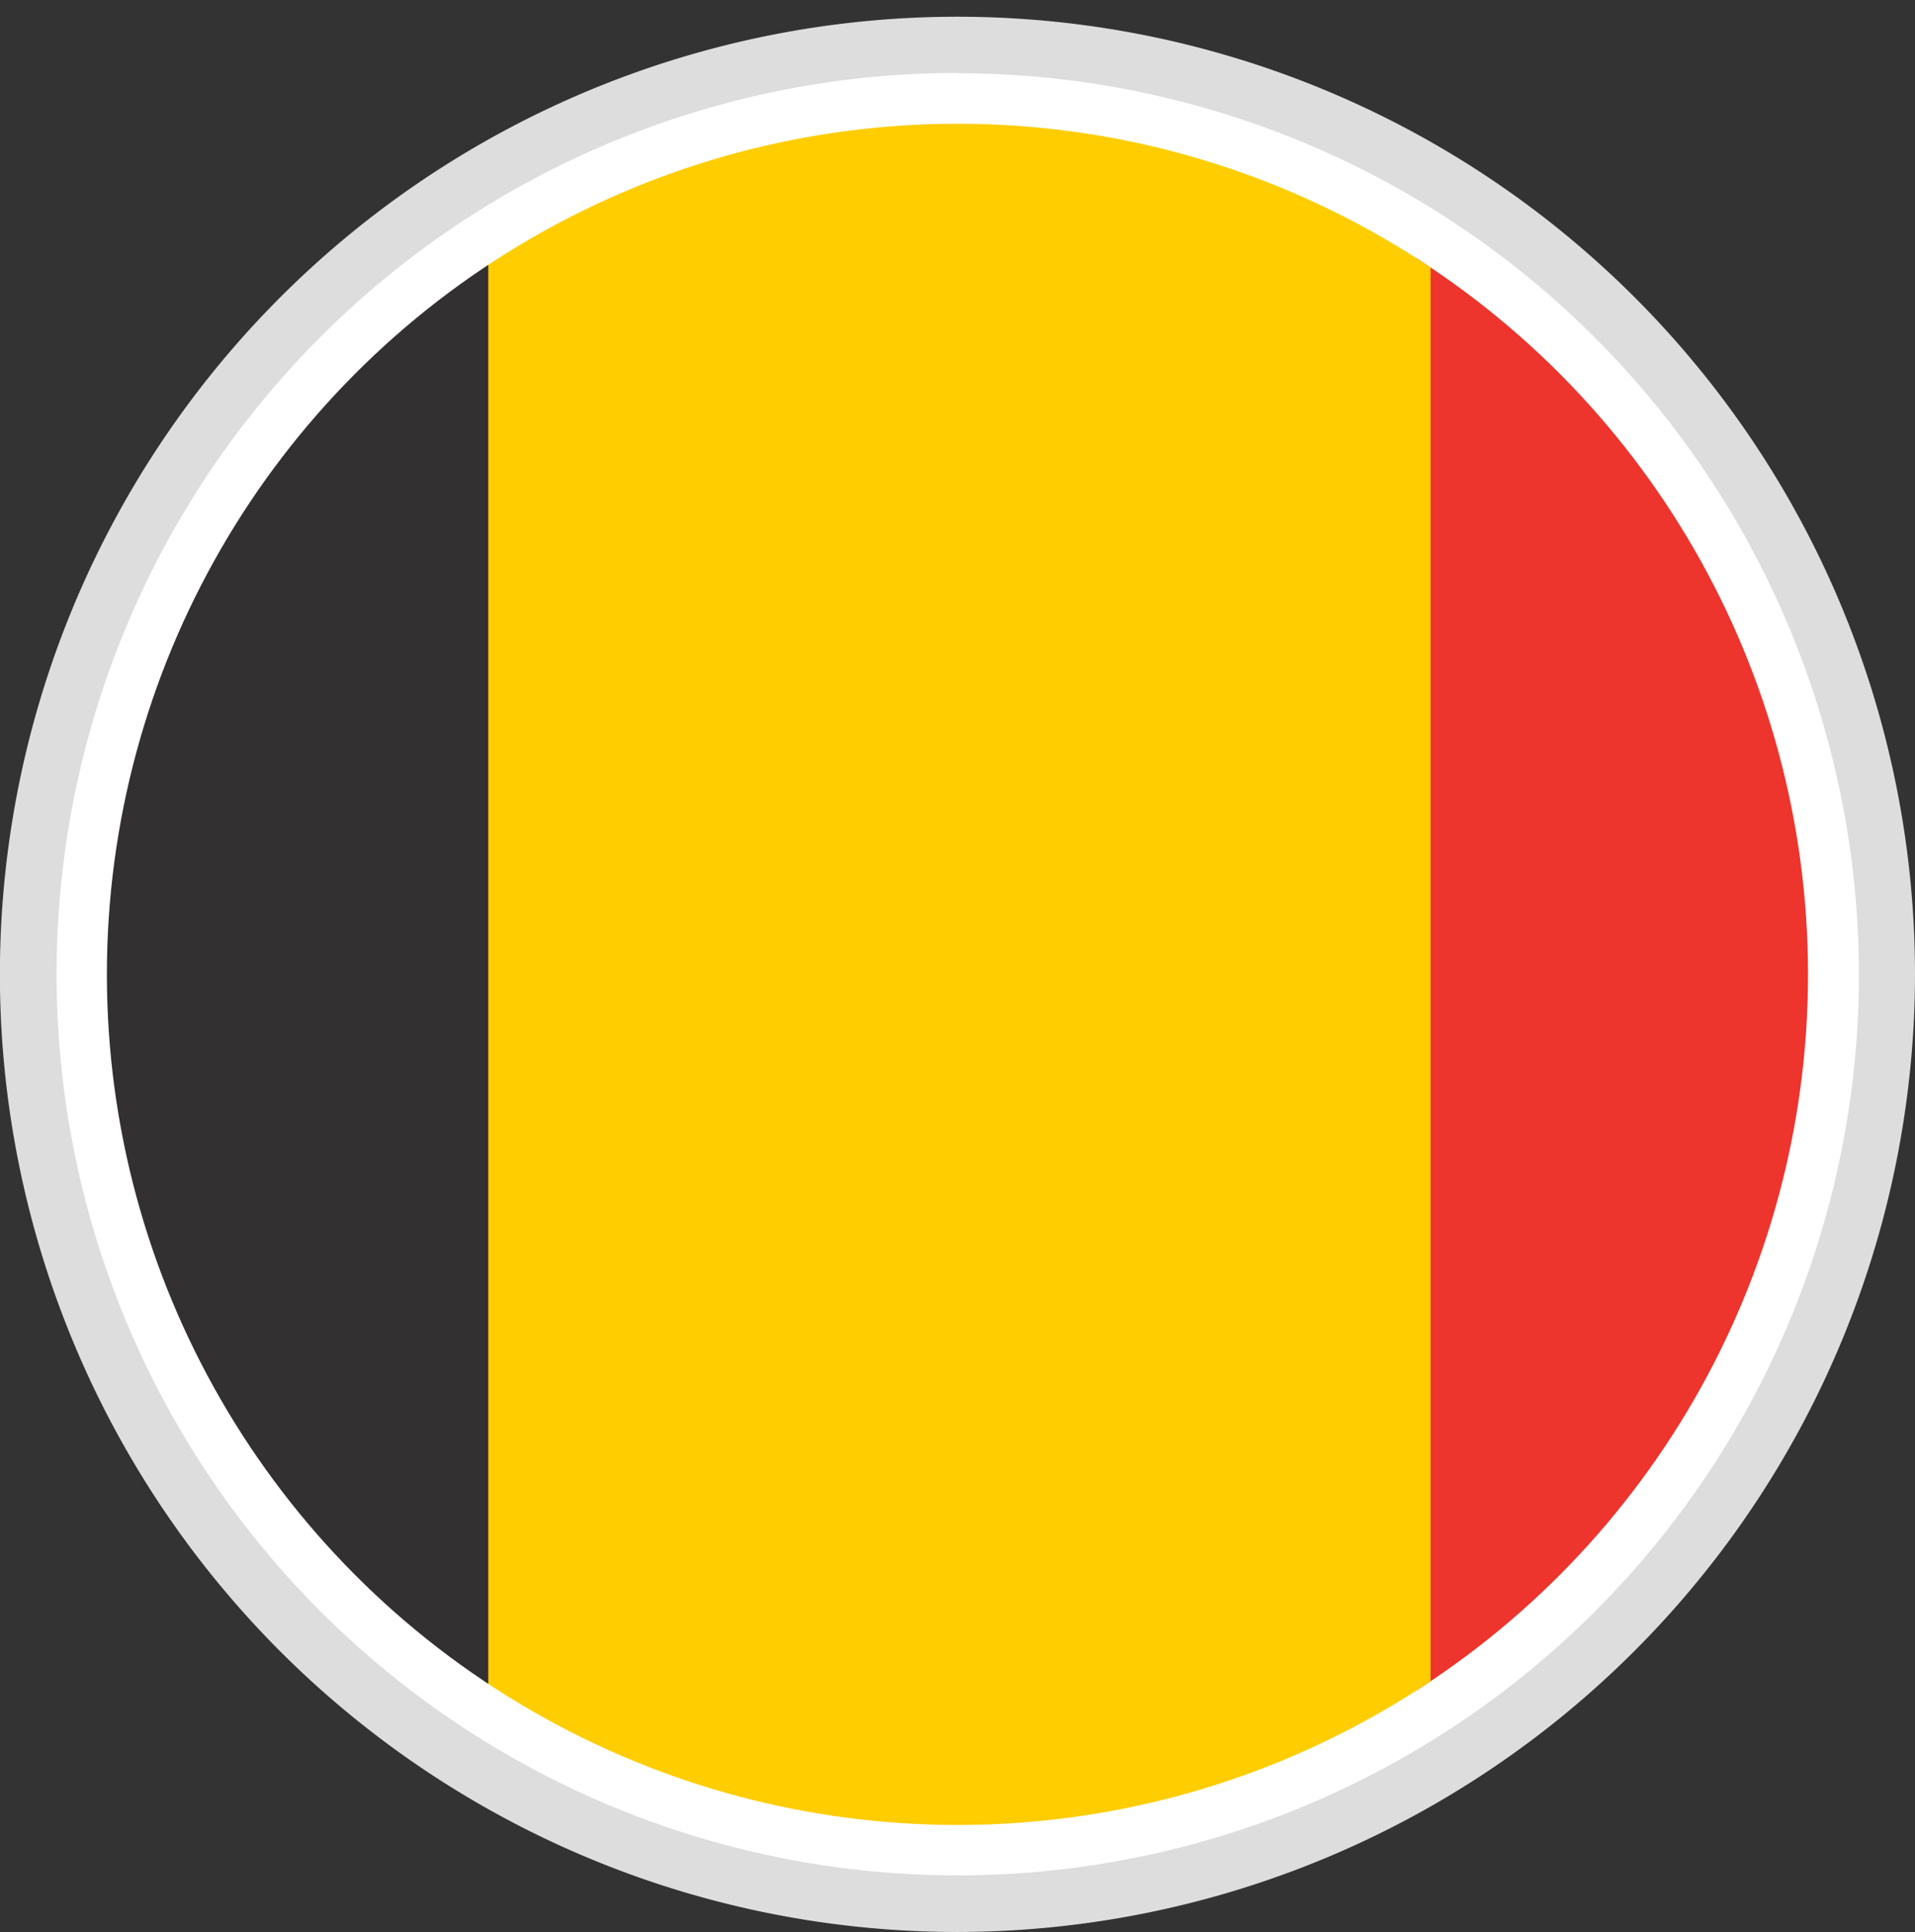 <svg xmlns="http://www.w3.org/2000/svg" xmlns:xlink="http://www.w3.org/1999/xlink" viewBox="0 0 185.43 187.06"><rect x="0" y="0" width="185.43" height="187.06" fill="#333333" stroke="none"/><defs><style>.cls-1{fill:none;}.cls-2{fill:#fff;}.cls-3{fill:#ddd;}.cls-4{clip-path:url(#clip-path);}.cls-5{fill:#ed342d;}.cls-6{fill:#ffcd00;}.cls-7{fill:#323031;}</style><clipPath id="clip-path" transform="translate(0 1.63)"><circle id="SVGID" class="cls-1" cx="92.71" cy="92.71" r="82.36"/></clipPath></defs><g id="Layer_2" data-name="Layer 2"><g id="Layer_1-2" data-name="Layer 1"><circle class="cls-2" cx="92.71" cy="94.34" r="89.99"/><path class="cls-3" d="M92.71,185.43a92.72,92.72,0,1,1,92.72-92.72A92.82,92.82,0,0,1,92.71,185.43Zm0-180A87.26,87.26,0,1,0,180,92.71,87.35,87.35,0,0,0,92.71,5.46Z" transform="translate(0 1.63)"/><g class="cls-4"><rect class="cls-5" x="137.1" width="48.32" height="187.06"/><rect class="cls-6" x="47.03" width="91.49" height="187.06"/><rect class="cls-7" width="47.28" height="187.06"/></g></g></g></svg>